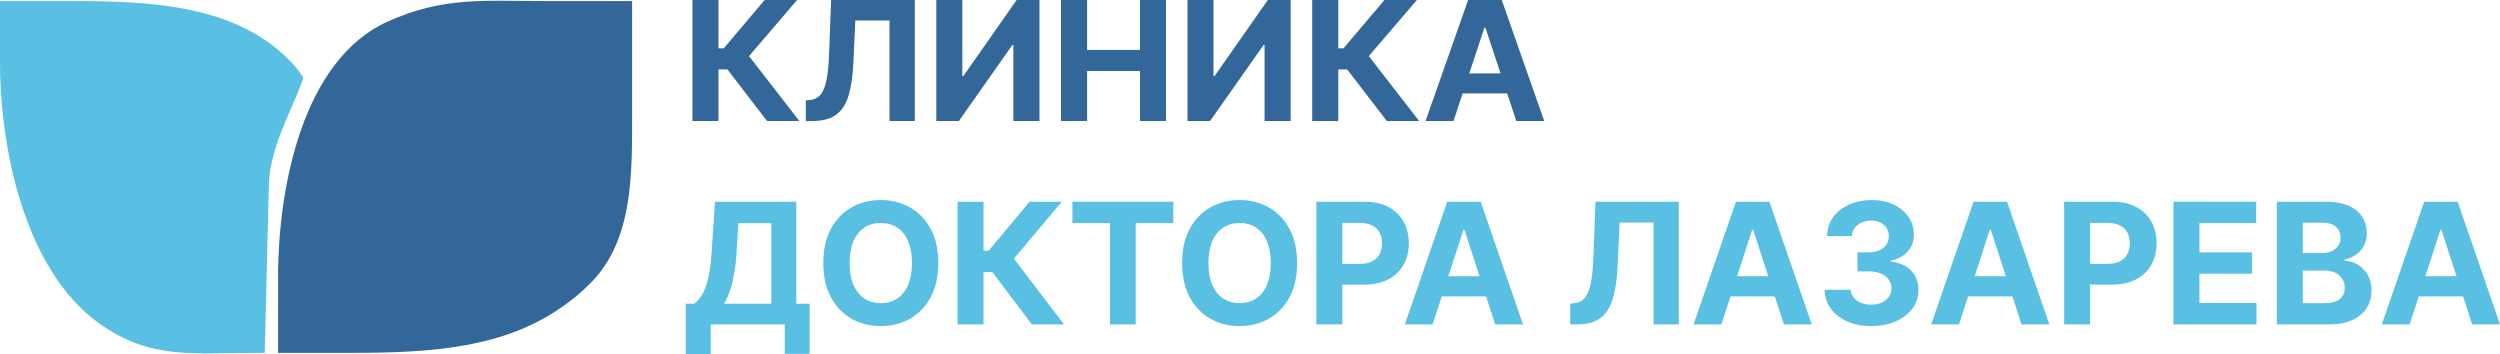 <?xml version="1.0" encoding="UTF-8"?> <svg xmlns="http://www.w3.org/2000/svg" width="226" height="32" viewBox="0 0 226 32" fill="none"><path d="M49.129 0.094H57.141V10.314C57.141 15.665 57.245 21.538 53.553 25.412C52.526 26.489 51.357 27.412 50.132 28.198C44.504 31.813 37.468 31.902 30.779 31.902H25.139V25.073C25.139 16.751 27.436 5.386 35.021 1.962C40.037 -0.302 43.626 0.094 49.129 0.094Z" fill="#336699"></path><path d="M23.932 31.902L24.303 16.792C24.388 13.352 26.201 10.394 27.392 7.166C27.423 7.084 27.408 7.009 27.362 6.935C27.069 6.466 26.69 5.998 26.247 5.538C21.312 0.414 13.542 0.094 6.428 0.094H0V5.584C0 13.638 2.329 24.399 8.839 29.142C13.492 32.532 17.328 31.902 23.086 31.902H23.932Z" fill="#59C0E4"></path><path d="M131.396 10.937H128.87L132.718 0H135.756L139.598 10.937H137.073L134.281 2.499H134.193L131.396 10.937ZM131.238 6.638H137.203V8.443H131.238V6.638Z" fill="#336699"></path><path d="M125.366 10.937L121.784 6.275H120.979V10.937H118.622V0H120.979V4.368H121.452L125.154 0H128.087L123.738 5.073L128.289 10.937H125.366Z" fill="#336699"></path><path d="M107.351 0H109.702V6.878H109.795L114.612 0H116.674V10.937H114.318V4.053H114.236L109.392 10.937H107.351V0Z" fill="#336699"></path><path d="M95.915 10.937V0H98.272V4.512H103.056V0H105.407V10.937H103.056V6.419H98.272V10.937H95.915Z" fill="#336699"></path><path d="M84.643 0H86.994V6.878H87.087L91.904 0H93.967V10.937H91.61V4.053H91.528L86.684 10.937H84.643V0Z" fill="#336699"></path><path d="M72.842 10.937V9.078L73.158 9.052C73.564 9.02 73.893 8.868 74.143 8.598C74.394 8.324 74.58 7.887 74.704 7.289C74.831 6.688 74.912 5.88 74.949 4.865L75.134 0H82.699V10.937H80.408V1.853H77.322L77.148 5.661C77.09 6.885 76.941 7.886 76.701 8.662C76.465 9.438 76.088 10.011 75.569 10.381C75.054 10.752 74.348 10.937 73.452 10.937H72.842Z" fill="#336699"></path><path d="M69.338 10.937L65.757 6.275H64.951V10.937H62.594V0H64.951V4.368H65.424L69.126 0H72.059L67.71 5.073L72.261 10.937H69.338Z" fill="#336699"></path><path d="M217.832 29.326H215.317L219.149 18.236H222.173L226 29.326H223.485L220.705 20.77H220.618L217.832 29.326ZM217.675 24.967H223.615V26.797H217.675V24.967Z" fill="#59C0E4"></path><path d="M205.827 29.326V18.236H210.271C211.088 18.236 211.769 18.357 212.315 18.599C212.86 18.841 213.27 19.176 213.545 19.606C213.82 20.032 213.957 20.523 213.957 21.079C213.957 21.512 213.87 21.893 213.697 22.221C213.523 22.546 213.285 22.813 212.981 23.023C212.681 23.229 212.338 23.375 211.951 23.461V23.57C212.374 23.588 212.77 23.707 213.138 23.927C213.511 24.147 213.812 24.456 214.044 24.853C214.275 25.246 214.39 25.716 214.39 26.261C214.39 26.849 214.244 27.374 213.951 27.837C213.662 28.295 213.234 28.658 212.667 28.925C212.1 29.192 211.4 29.326 210.569 29.326H205.827ZM208.174 27.409H210.087C210.741 27.409 211.218 27.284 211.518 27.035C211.818 26.782 211.968 26.447 211.968 26.028C211.968 25.721 211.894 25.45 211.745 25.216C211.597 24.981 211.386 24.797 211.111 24.663C210.84 24.53 210.517 24.463 210.141 24.463H208.174V27.409ZM208.174 22.877H209.913C210.235 22.877 210.52 22.821 210.77 22.709C211.023 22.593 211.222 22.431 211.366 22.221C211.514 22.012 211.588 21.761 211.588 21.469C211.588 21.068 211.446 20.745 211.16 20.5C210.878 20.254 210.477 20.131 209.957 20.131H208.174V22.877Z" fill="#59C0E4"></path><path d="M196.481 29.326V18.236H203.961V20.169H198.828V22.812H203.576V24.745H198.828V27.392H203.982V29.326H196.481Z" fill="#59C0E4"></path><path d="M186.598 29.326V18.236H190.977C191.819 18.236 192.536 18.397 193.129 18.718C193.722 19.036 194.173 19.478 194.484 20.045C194.798 20.608 194.956 21.258 194.956 21.994C194.956 22.73 194.797 23.38 194.479 23.943C194.161 24.506 193.7 24.945 193.096 25.259C192.497 25.573 191.77 25.73 190.918 25.73H188.126V23.851H190.538C190.99 23.851 191.362 23.774 191.655 23.618C191.951 23.459 192.171 23.241 192.316 22.963C192.464 22.682 192.538 22.358 192.538 21.994C192.538 21.626 192.464 21.304 192.316 21.03C192.171 20.752 191.951 20.537 191.655 20.386C191.358 20.23 190.983 20.153 190.527 20.153H188.945V29.326H186.598Z" fill="#59C0E4"></path><path d="M177.093 29.326H174.578L178.41 18.236H181.434L185.261 29.326H182.746L179.966 20.77H179.879L177.093 29.326ZM176.936 24.967H182.876V26.797H176.936V24.967Z" fill="#59C0E4"></path><path d="M169.156 29.477C168.346 29.477 167.626 29.337 166.993 29.06C166.364 28.778 165.868 28.392 165.503 27.901C165.141 27.406 164.955 26.836 164.944 26.19H167.308C167.322 26.46 167.411 26.699 167.573 26.904C167.739 27.107 167.96 27.264 168.234 27.376C168.509 27.488 168.818 27.543 169.161 27.543C169.519 27.543 169.835 27.48 170.11 27.354C170.384 27.228 170.599 27.052 170.755 26.829C170.91 26.605 170.988 26.347 170.988 26.054C170.988 25.758 170.905 25.497 170.738 25.269C170.576 25.038 170.341 24.858 170.034 24.728C169.73 24.598 169.369 24.533 168.95 24.533H167.915V22.811H168.95C169.304 22.811 169.617 22.75 169.888 22.627C170.162 22.504 170.375 22.334 170.527 22.118C170.679 21.898 170.755 21.641 170.755 21.349C170.755 21.071 170.688 20.827 170.554 20.618C170.424 20.405 170.24 20.239 170.001 20.12C169.766 20.001 169.492 19.941 169.177 19.941C168.859 19.941 168.569 19.999 168.305 20.114C168.041 20.226 167.83 20.387 167.671 20.596C167.512 20.806 167.427 21.051 167.416 21.333H165.167C165.177 20.694 165.36 20.131 165.714 19.643C166.068 19.156 166.545 18.775 167.145 18.501C167.748 18.223 168.429 18.084 169.188 18.084C169.954 18.084 170.625 18.223 171.199 18.501C171.774 18.779 172.22 19.154 172.538 19.627C172.86 20.096 173.019 20.623 173.015 21.208C173.019 21.829 172.825 22.347 172.435 22.762C172.048 23.177 171.544 23.441 170.923 23.553V23.639C171.739 23.744 172.361 24.027 172.787 24.489C173.217 24.948 173.43 25.522 173.427 26.211C173.43 26.843 173.248 27.404 172.879 27.895C172.514 28.386 172.01 28.773 171.367 29.054C170.724 29.336 169.987 29.477 169.156 29.477Z" fill="#59C0E4"></path><path d="M155.613 29.326H153.098L156.93 18.236H159.955L163.781 29.326H161.266L158.486 20.77H158.399L155.613 29.326ZM155.456 24.967H161.396V26.797H155.456V24.967Z" fill="#59C0E4"></path><path d="M141.948 29.326V27.441L142.263 27.414C142.667 27.382 142.994 27.228 143.244 26.954C143.493 26.676 143.679 26.234 143.802 25.627C143.928 25.017 144.01 24.198 144.046 23.169L144.23 18.236H151.764V29.326H149.482V20.115H146.409L146.236 23.976C146.178 25.218 146.03 26.232 145.791 27.019C145.556 27.806 145.18 28.387 144.664 28.762C144.151 29.138 143.448 29.326 142.555 29.326H141.948Z" fill="#59C0E4"></path><path d="M129.512 29.326H126.997L130.829 18.236H133.854L137.68 29.326H135.165L132.385 20.77H132.298L129.512 29.326ZM129.355 24.967H135.296V26.797H129.355V24.967Z" fill="#59C0E4"></path><path d="M118.998 29.326V18.236H123.378C124.219 18.236 124.937 18.397 125.529 18.718C126.122 19.036 126.574 19.478 126.884 20.045C127.199 20.608 127.356 21.258 127.356 21.994C127.356 22.73 127.197 23.38 126.879 23.943C126.561 24.506 126.1 24.945 125.497 25.259C124.897 25.573 124.171 25.73 123.318 25.73H120.527V23.851H122.938C123.39 23.851 123.762 23.774 124.055 23.618C124.351 23.459 124.572 23.241 124.716 22.963C124.864 22.682 124.939 22.358 124.939 21.994C124.939 21.626 124.864 21.304 124.716 21.03C124.572 20.752 124.351 20.537 124.055 20.386C123.759 20.23 123.383 20.153 122.928 20.153H121.345V29.326H118.998Z" fill="#59C0E4"></path><path d="M117.259 23.78C117.259 24.989 117.029 26.018 116.571 26.867C116.115 27.715 115.494 28.363 114.706 28.811C113.922 29.255 113.04 29.477 112.061 29.477C111.074 29.477 110.189 29.253 109.405 28.805C108.621 28.358 108.001 27.709 107.546 26.861C107.091 26.013 106.863 24.986 106.863 23.78C106.863 22.571 107.091 21.542 107.546 20.694C108.001 19.846 108.621 19.199 109.405 18.755C110.189 18.308 111.074 18.084 112.061 18.084C113.04 18.084 113.922 18.308 114.706 18.755C115.494 19.199 116.115 19.846 116.571 20.694C117.029 21.542 117.259 22.571 117.259 23.78ZM114.879 23.78C114.879 22.997 114.762 22.336 114.527 21.798C114.296 21.261 113.969 20.853 113.546 20.575C113.123 20.297 112.628 20.158 112.061 20.158C111.494 20.158 110.999 20.297 110.576 20.575C110.153 20.853 109.824 21.261 109.589 21.798C109.358 22.336 109.242 22.997 109.242 23.78C109.242 24.564 109.358 25.224 109.589 25.762C109.824 26.3 110.153 26.708 110.576 26.986C110.999 27.264 111.494 27.403 112.061 27.403C112.628 27.403 113.123 27.264 113.546 26.986C113.969 26.708 114.296 26.3 114.527 25.762C114.762 25.224 114.879 24.564 114.879 23.78Z" fill="#59C0E4"></path><path d="M96.947 20.169V18.236H106.063V20.169H102.665V29.326H100.345V20.169H96.947Z" fill="#59C0E4"></path><path d="M93.278 29.326L89.711 24.598H88.909V29.326H86.562V18.236H88.909V22.665H89.38L93.066 18.236H95.988L91.657 23.38L96.188 29.326H93.278Z" fill="#59C0E4"></path><path d="M84.823 23.78C84.823 24.989 84.593 26.018 84.135 26.867C83.679 27.715 83.058 28.363 82.27 28.811C81.486 29.255 80.604 29.477 79.625 29.477C78.638 29.477 77.753 29.253 76.969 28.805C76.185 28.358 75.565 27.709 75.11 26.861C74.655 26.013 74.427 24.986 74.427 23.78C74.427 22.571 74.655 21.542 75.11 20.694C75.565 19.846 76.185 19.199 76.969 18.755C77.753 18.308 78.638 18.084 79.625 18.084C80.604 18.084 81.486 18.308 82.27 18.755C83.058 19.199 83.679 19.846 84.135 20.694C84.593 21.542 84.823 22.571 84.823 23.78ZM82.443 23.78C82.443 22.997 82.326 22.336 82.091 21.798C81.86 21.261 81.533 20.853 81.11 20.575C80.687 20.297 80.192 20.158 79.625 20.158C79.058 20.158 78.563 20.297 78.14 20.575C77.717 20.853 77.388 21.261 77.153 21.798C76.922 22.336 76.806 22.997 76.806 23.78C76.806 24.564 76.922 25.224 77.153 25.762C77.388 26.3 77.717 26.708 78.14 26.986C78.563 27.264 79.058 27.403 79.625 27.403C80.192 27.403 80.687 27.264 81.11 26.986C81.533 26.708 81.86 26.3 82.091 25.762C82.326 25.224 82.443 24.564 82.443 23.78Z" fill="#59C0E4"></path><path d="M61.991 32V27.457H62.745C63.001 27.273 63.236 27.013 63.449 26.678C63.662 26.338 63.845 25.871 63.997 25.275C64.148 24.676 64.257 23.893 64.322 22.925L64.636 18.236H71.981V27.457H73.195V31.99H70.94V29.326H64.246V32H61.991ZM65.455 27.457H69.726V20.169H66.75L66.577 22.925C66.53 23.658 66.452 24.308 66.344 24.875C66.239 25.441 66.111 25.938 65.959 26.364C65.811 26.786 65.643 27.151 65.455 27.457Z" fill="#59C0E4"></path></svg> 